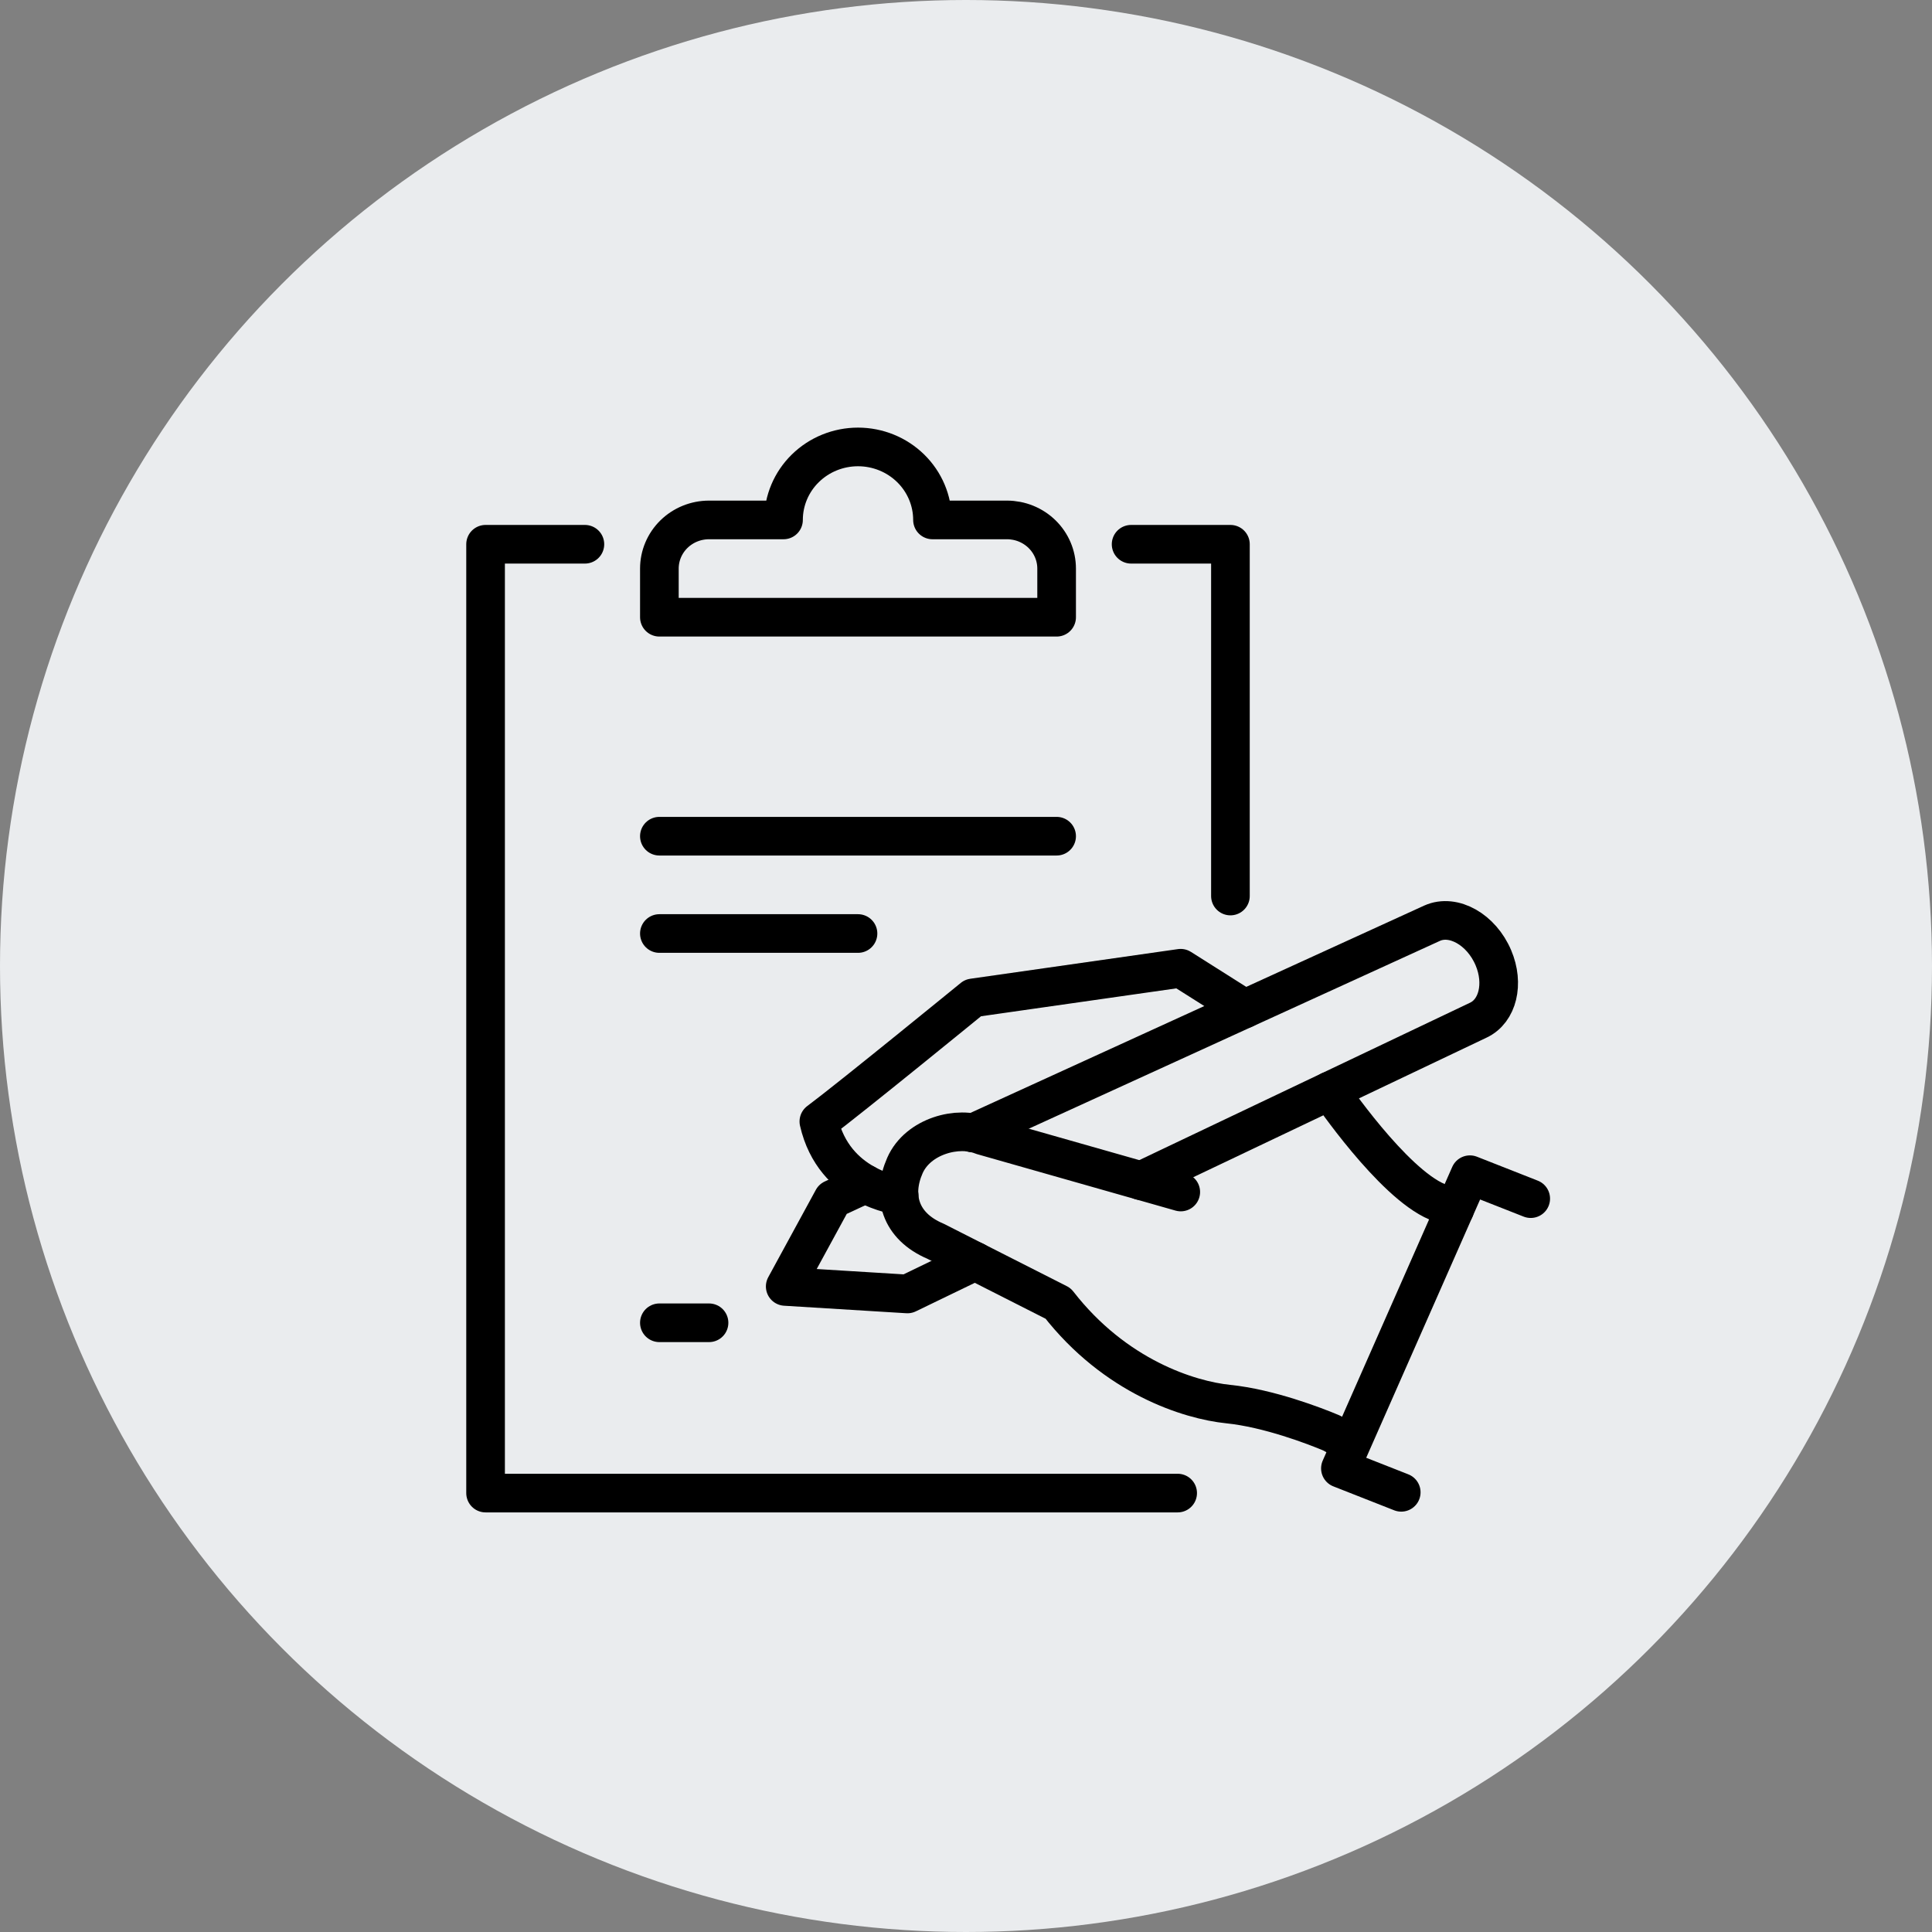 <?xml version="1.0" encoding="UTF-8"?> <svg xmlns="http://www.w3.org/2000/svg" width="150" height="150" viewBox="0 0 150 150" fill="none"><rect x="0" y="0" width="150" height="150" fill="#808080" stroke="none"/> <circle cx="75" cy="75" r="75" fill="#EAECEE"></circle> <path d="M112.941 93.886L111.573 93.308C108.088 91.839 103.24 84.697 103.24 84.697" stroke="black" stroke-width="3" stroke-linecap="round" stroke-linejoin="round"></path> <path d="M69.81 92.819C69.81 92.819 64.75 92.252 63.576 87.072C65.933 85.322 75.542 77.476 75.542 77.476L91.665 75.174L96.643 78.322" stroke="black" stroke-width="3" stroke-linecap="round" stroke-linejoin="round"></path> <path d="M88.583 91.671L114.773 79.207C116.288 78.499 116.801 76.374 115.946 74.362C115.016 72.164 112.842 70.938 111.19 71.677L75.528 87.969" stroke="black" stroke-width="3" stroke-linecap="round" stroke-linejoin="round"></path> <path d="M91.674 92.547L76.253 88.16C74.427 87.388 71.275 88.179 70.256 90.493C69.237 92.807 69.841 95.187 72.634 96.37L82.152 101.198C86.581 106.9 92.327 108.702 95.364 109.014C98.496 109.332 102.086 110.709 103.39 111.261L104.672 111.97" stroke="black" stroke-width="3" stroke-linecap="round" stroke-linejoin="round"></path> <path d="M118.845 93.062L114.124 91.204L104.069 114.005L108.792 115.863" stroke="black" stroke-width="3" stroke-linecap="round" stroke-linejoin="round"></path> <path d="M67.191 91.919L64.661 93.093L60.964 99.879L70.453 100.462L75.701 97.924" stroke="black" stroke-width="3" stroke-linecap="round" stroke-linejoin="round"></path> <path d="M91.433 115.922H37.7V42.256H45.411" stroke="black" stroke-width="3" stroke-linecap="round" stroke-linejoin="round"></path> <path d="M87.819 42.256H95.53V69.567" stroke="black" stroke-width="3" stroke-linecap="round" stroke-linejoin="round"></path> <path d="M51.194 64.922H82.036" stroke="black" stroke-width="3" stroke-linecap="round" stroke-linejoin="round"></path> <path d="M51.194 72.478H66.615" stroke="black" stroke-width="3" stroke-linecap="round" stroke-linejoin="round"></path> <path d="M51.194 102.7H55.049" stroke="black" stroke-width="3" stroke-linecap="round" stroke-linejoin="round"></path> <path d="M72.398 40.367C72.398 38.864 71.788 37.422 70.704 36.36C69.62 35.297 68.149 34.7 66.615 34.7C65.081 34.7 63.61 35.297 62.526 36.36C61.441 37.422 60.832 38.864 60.832 40.367H55.049C54.026 40.367 53.046 40.765 52.323 41.473C51.6 42.182 51.194 43.142 51.194 44.144V47.922H82.036V44.144C82.036 43.142 81.63 42.182 80.907 41.473C80.184 40.765 79.203 40.367 78.181 40.367H72.398Z" stroke="black" stroke-width="3" stroke-linecap="round" stroke-linejoin="round"></path> </svg> 